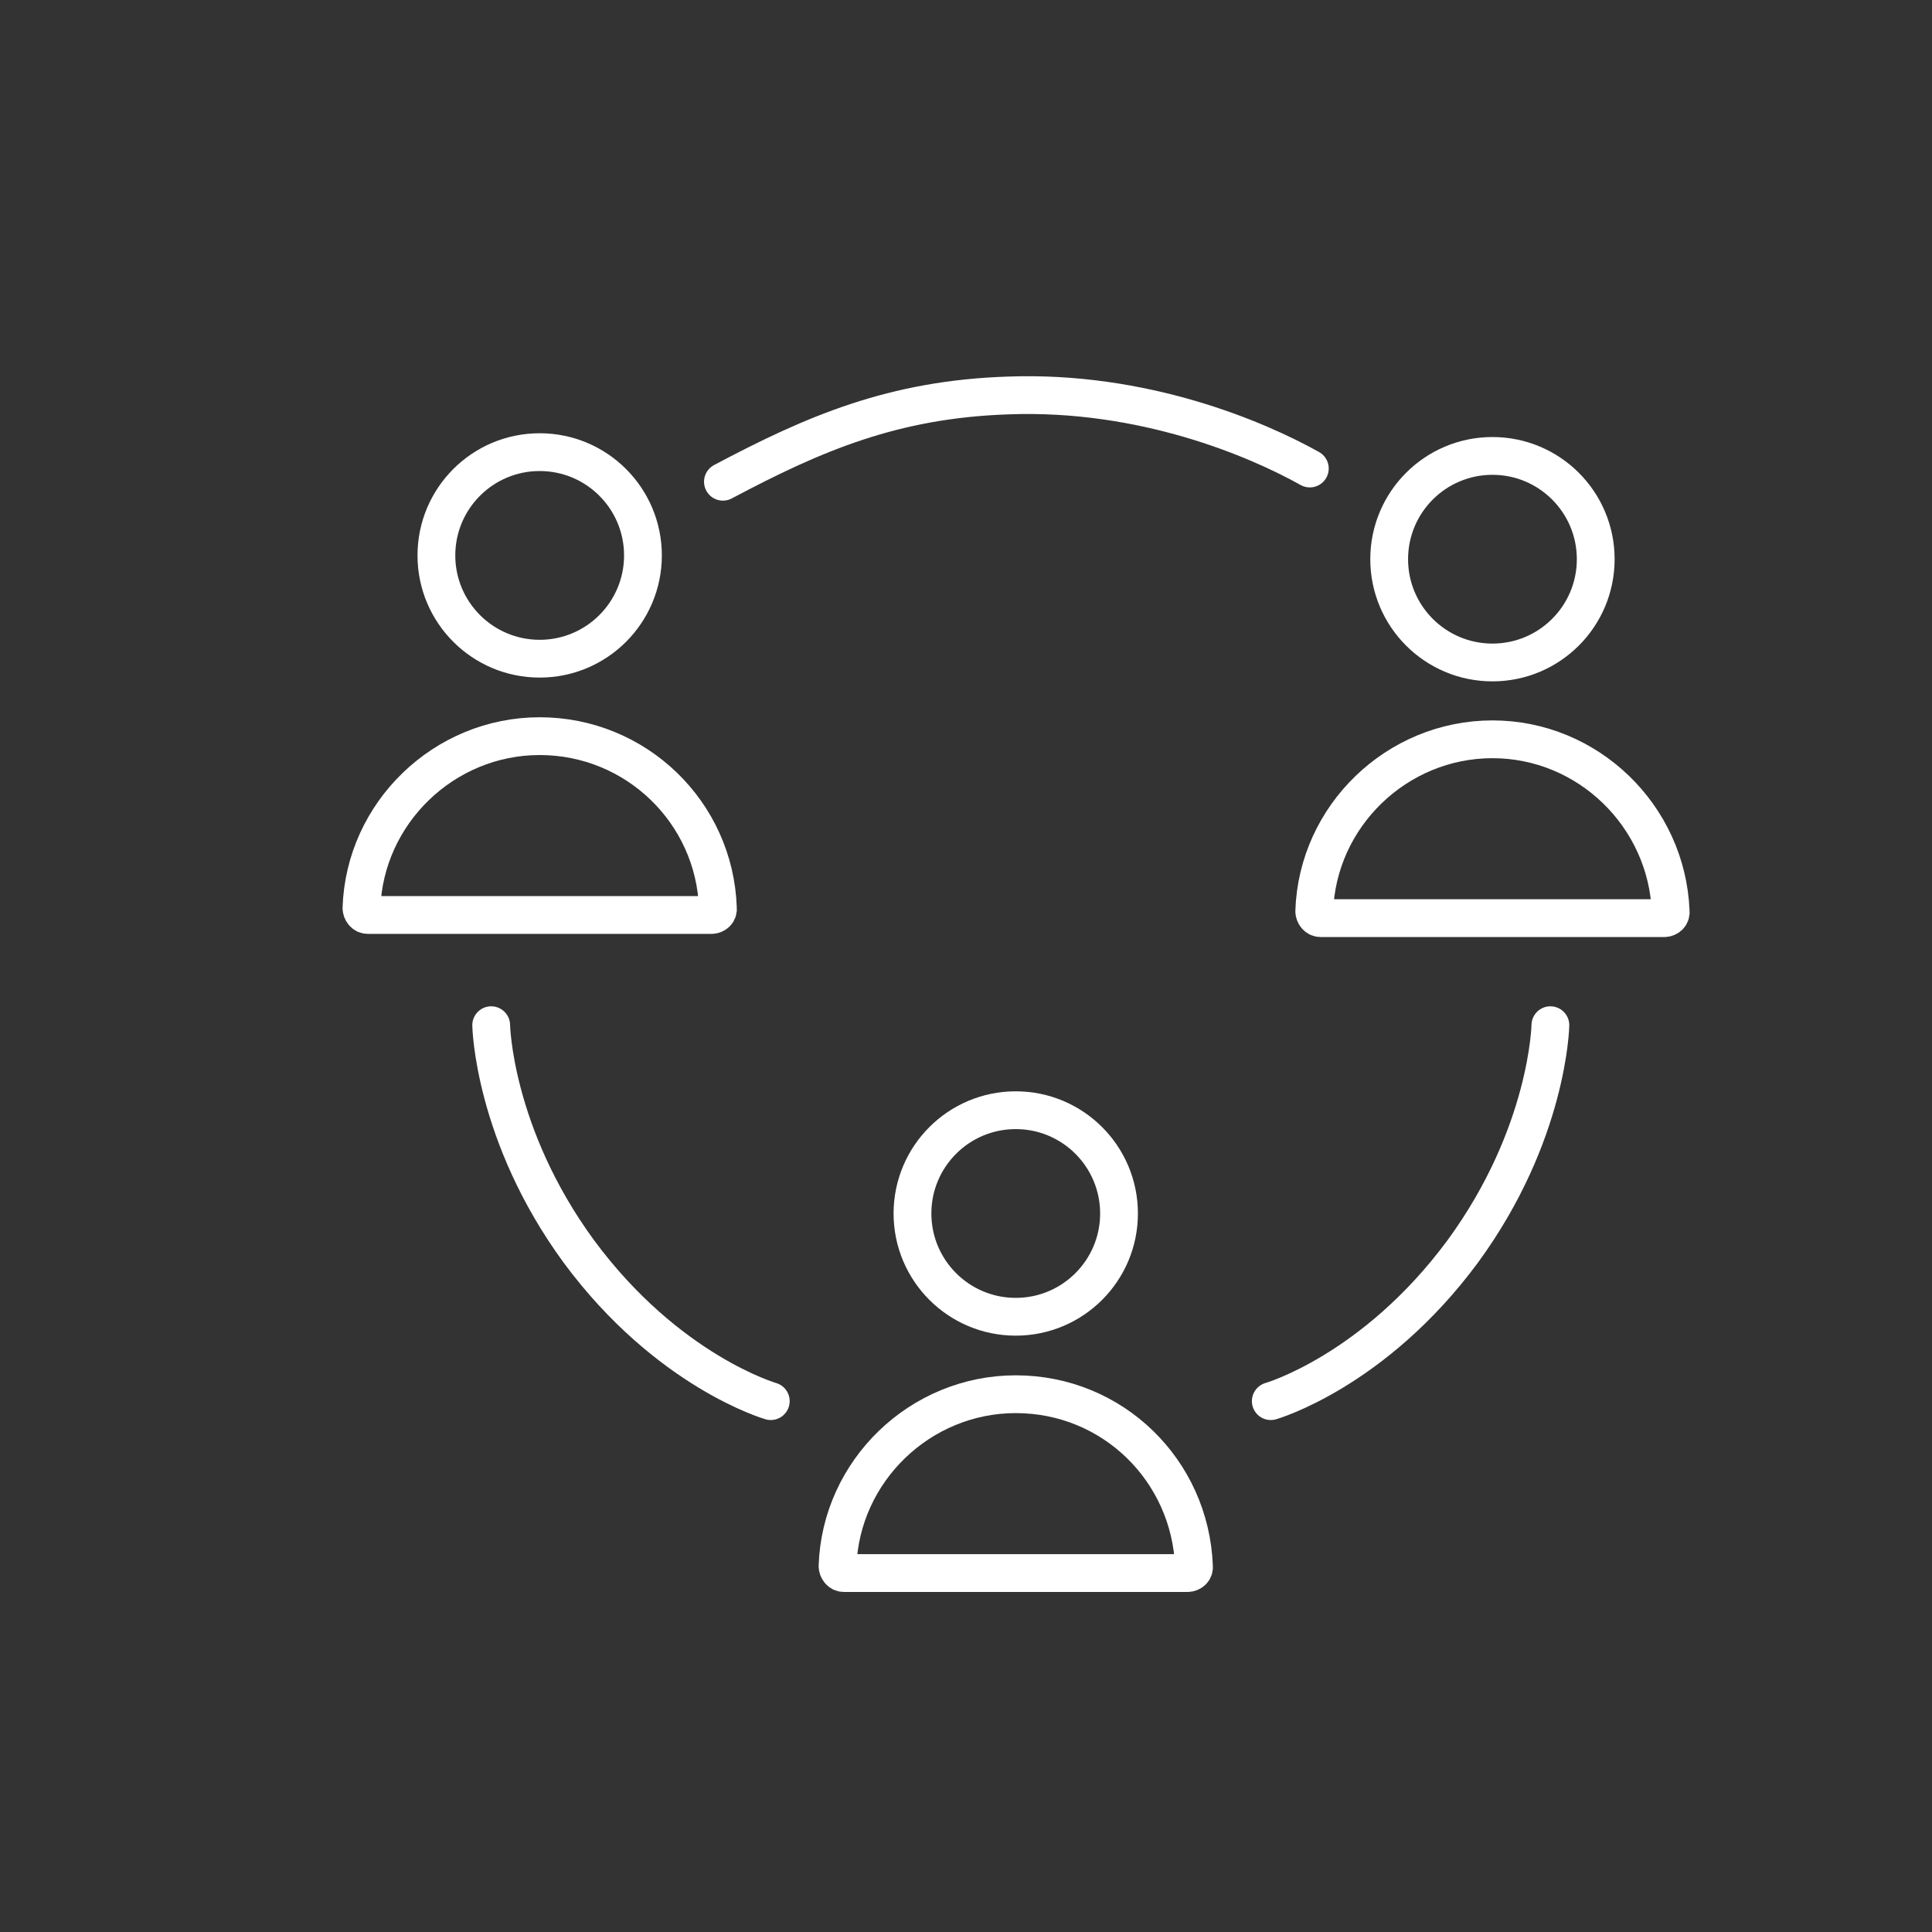 <?xml version="1.0" encoding="UTF-8"?> <!-- Generator: Adobe Illustrator 22.1.0, SVG Export Plug-In . SVG Version: 6.00 Build 0) --> <svg xmlns="http://www.w3.org/2000/svg" xmlns:xlink="http://www.w3.org/1999/xlink" id="Слой_1" x="0px" y="0px" viewBox="0 0 306.8 306.8" style="enable-background:new 0 0 306.8 306.8;" xml:space="preserve"><rect x="0" y="0" width="306.8" height="306.8" fill="#333333" stroke="none"/> <style type="text/css"> .st0{fill:none;stroke:#FFFFFF;stroke-width:6;stroke-miterlimit:10;} .st1{fill:none;stroke:#FFFFFF;stroke-width:6;stroke-linecap:round;stroke-miterlimit:10;} </style> <title>ПРЕИМ 11</title> <circle class="st0" cx="161.3" cy="192.7" r="16.4"></circle> <path class="st0" d="M161.3,221.4c-15.2,0-27.8,12.2-28.3,27.3c0,0.5,0.4,1.1,1,1.1h54.6c0.5,0,1.1-0.4,1-1.1 C189,233.5,176.7,221.4,161.3,221.4z"></path> <circle class="st0" cx="237" cy="88.8" r="16.4"></circle> <path class="st0" d="M237,117.4c-15.2,0-27.8,12.2-28.3,27.3c0,0.5,0.4,1.1,1,1.1h54.6c0.5,0,1.1-0.4,1-1.1 C264.7,129.6,252.2,117.4,237,117.4z"></path> <circle class="st0" cx="85.7" cy="88.2" r="16.4"></circle> <path class="st0" d="M85.7,116.9c-15.2,0-27.8,12.2-28.3,27.3c0,0.5,0.4,1.1,1,1.1H113c0.5,0,1.1-0.4,1-1.1 C113.5,129,101,116.9,85.7,116.9z"></path> <path class="st1" d="M114.8,76.5c14.5-7.7,27.1-13.1,45.3-13.7c21.5-0.8,39.5,6.9,47.9,11.6"></path> <path class="st1" d="M122.4,222.5c0,0-16.4-4.7-30.5-23.8C78.3,180.1,78,162.8,78,162.8"></path> <path class="st1" d="M201.8,222.5c0,0,16.4-4.7,30.5-23.8c13.6-18.6,13.9-35.9,13.9-35.9"></path> </svg> 